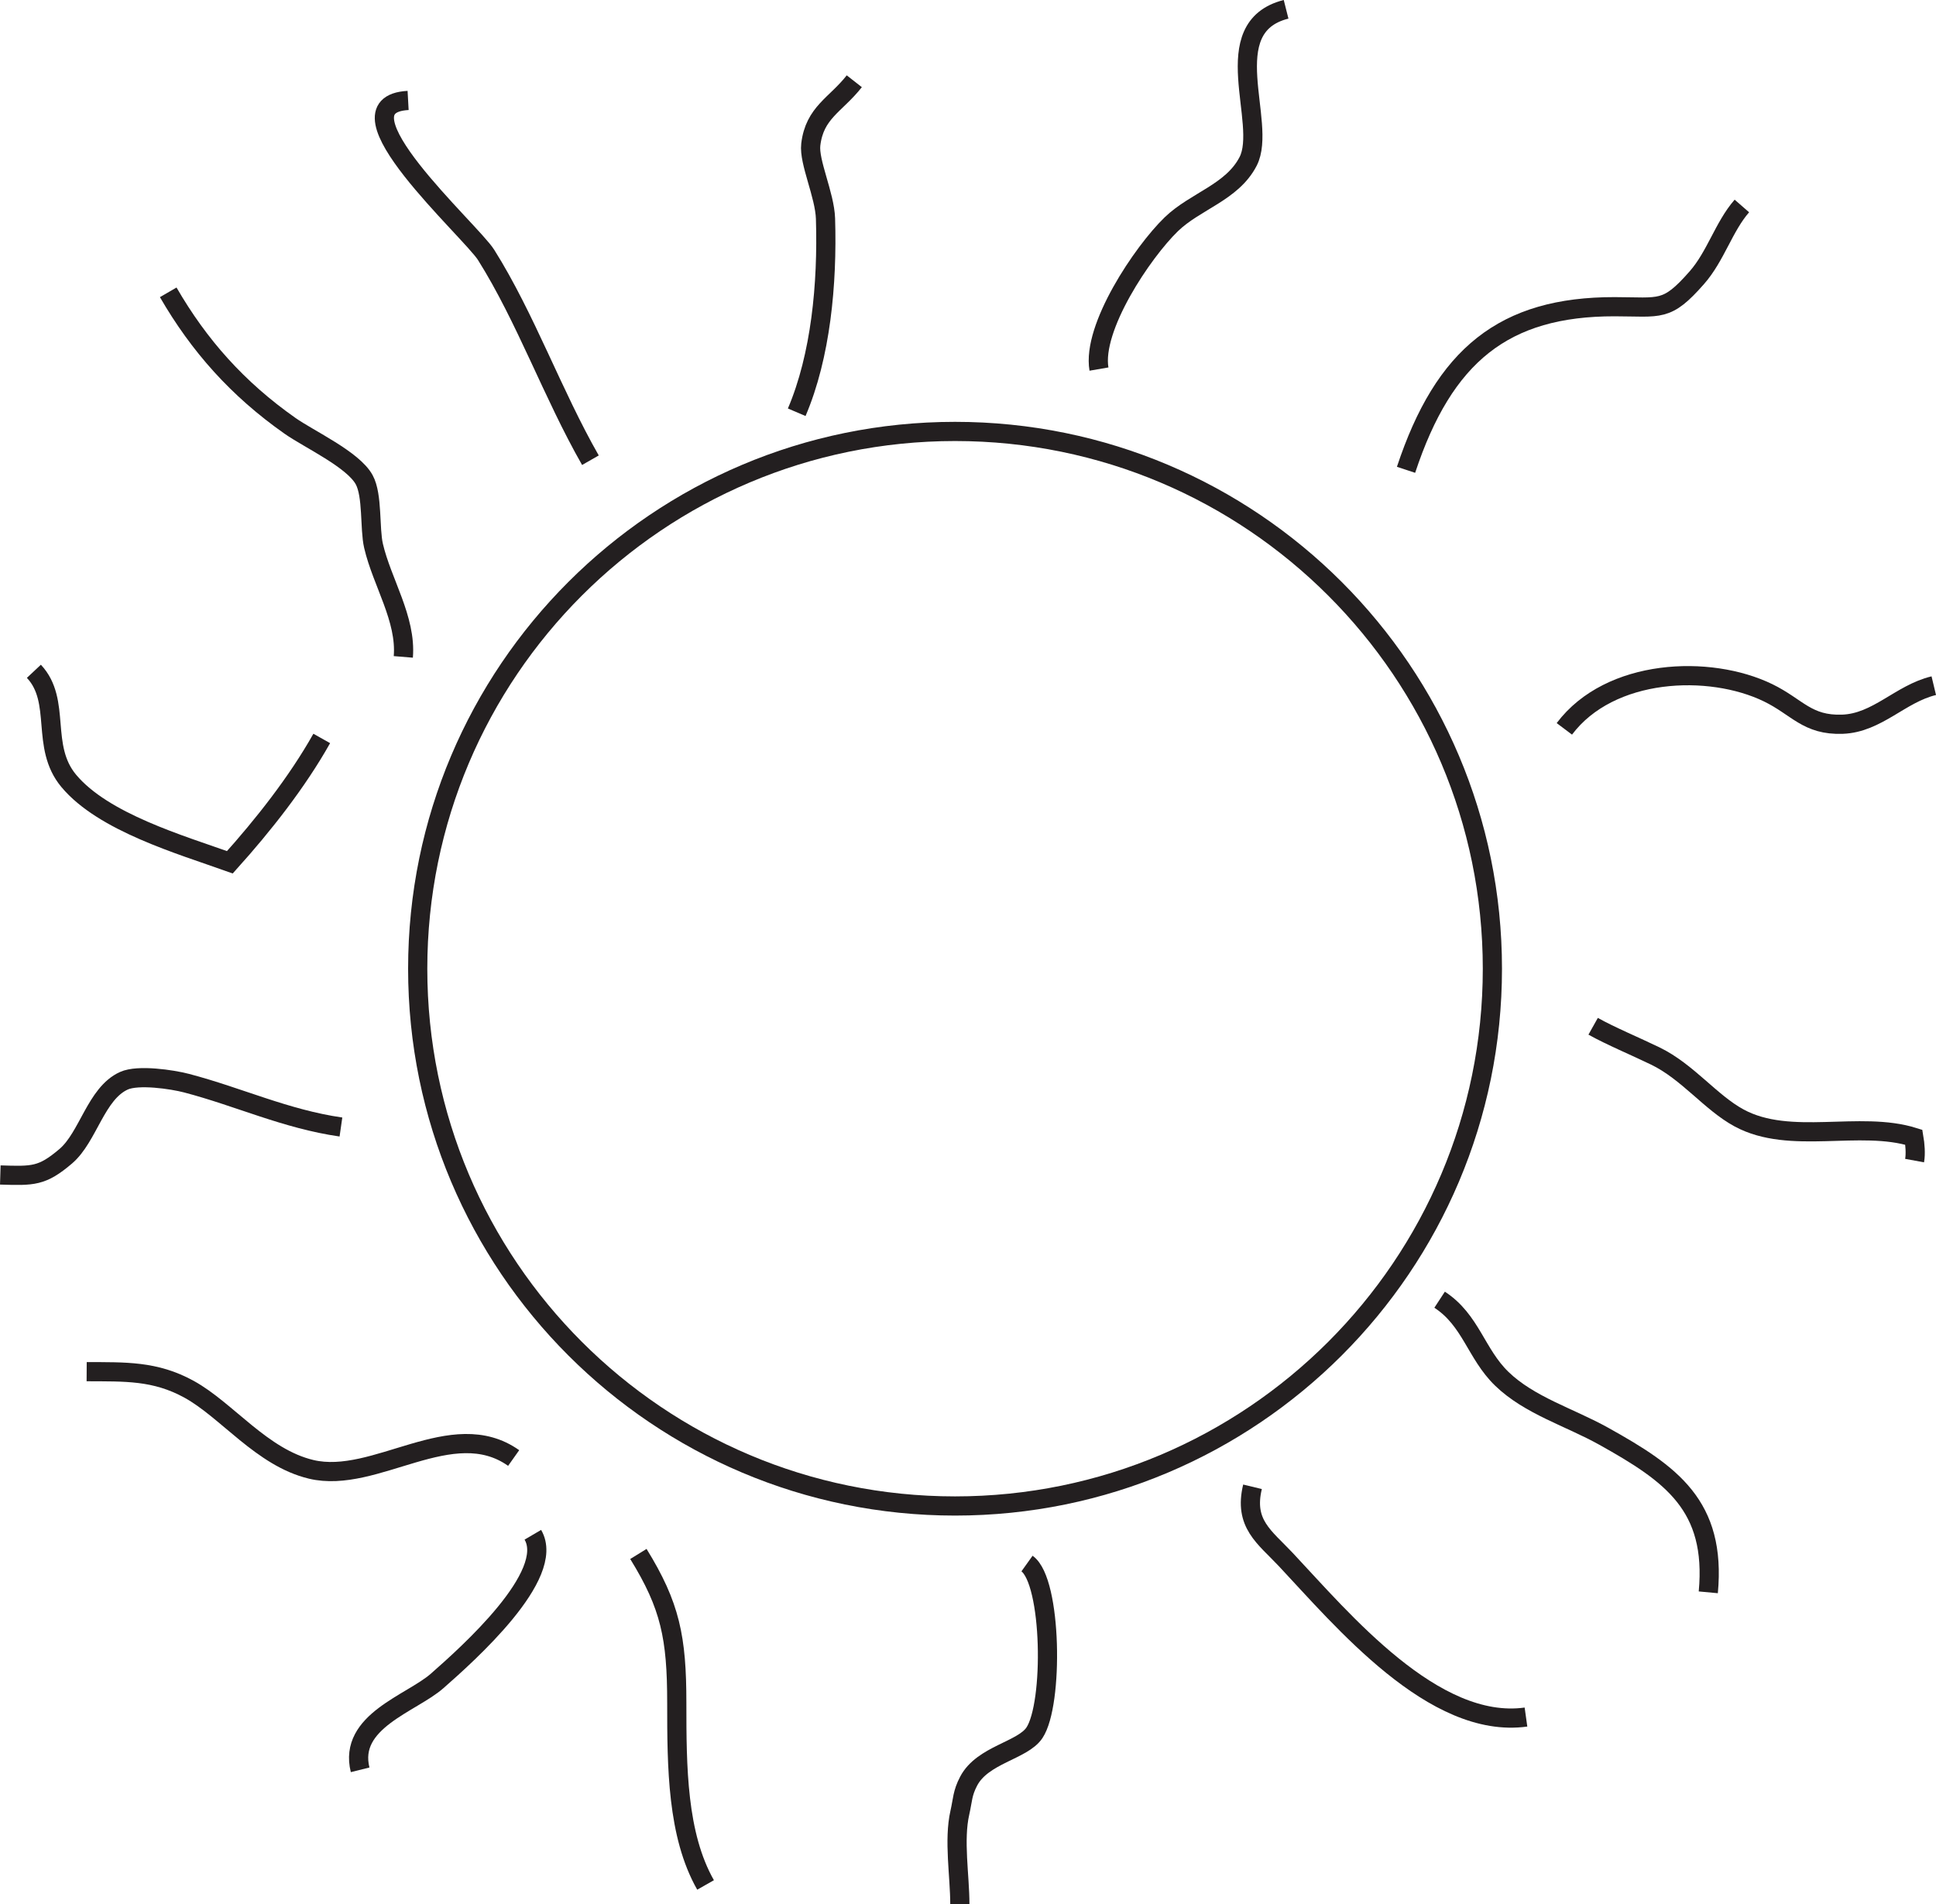 <?xml version="1.0" encoding="UTF-8"?>
<svg xmlns="http://www.w3.org/2000/svg" xmlns:xlink="http://www.w3.org/1999/xlink" width="403.526pt" height="396.939pt" viewBox="0 0 403.526 396.939" version="1.1">
<defs>
<clipPath id="clip1">
  <path d="M 303 118 L 403.527 118 L 403.527 175 L 303 175 Z M 303 118 "/>
</clipPath>
<clipPath id="clip2">
  <path d="M 309 191 L 403.527 191 L 403.527 265 L 309 265 Z M 309 191 "/>
</clipPath>
<clipPath id="clip3">
  <path d="M 176 303 L 241 303 L 241 396.938 L 176 396.938 Z M 176 303 "/>
</clipPath>
<clipPath id="clip4">
  <path d="M 110 301 L 170 301 L 170 396.938 L 110 396.938 Z M 110 301 "/>
</clipPath>
</defs>
<g id="surface1">
<path style="fill:none;stroke-width:4;stroke-linecap:butt;stroke-linejoin:miter;stroke:rgb(13.73%,12.16%,12.549%);stroke-opacity:1;stroke-miterlimit:4;" d="M 0.002 0.002 C 0.002 -61.854 -50.147 -111.999 -111.998 -111.999 C -173.857 -111.999 -223.998 -61.854 -223.998 0.002 C -223.998 61.857 -173.857 112.001 -111.998 112.001 C -50.147 112.001 0.002 61.857 0.002 0.002 Z M 0.002 0.002 " transform="matrix(1,0,0,-1,311.061,201.939)"/>
<path style="fill:none;stroke-width:4;stroke-linecap:butt;stroke-linejoin:miter;stroke:rgb(13.73%,12.16%,12.549%);stroke-opacity:1;stroke-miterlimit:4;" d="M 0.002 0.002 C -7.897 13.822 -13.463 29.63 -21.732 42.787 C -24.928 47.873 -54.432 74.091 -37.998 75.001 " transform="matrix(1,0,0,-1,123.061,95.939)"/>
<path style="fill:none;stroke-width:4;stroke-linecap:butt;stroke-linejoin:miter;stroke:rgb(13.73%,12.16%,12.549%);stroke-opacity:1;stroke-miterlimit:4;" d="M 0.002 0.002 C 5.002 11.728 6.424 26.728 6.002 40.357 C 5.846 45.31 2.502 52.193 2.932 55.798 C 3.728 62.502 8.143 64.076 12.002 69.001 " transform="matrix(1,0,0,-1,166.061,85.939)"/>
<path style="fill:none;stroke-width:4;stroke-linecap:butt;stroke-linejoin:miter;stroke:rgb(13.73%,12.16%,12.549%);stroke-opacity:1;stroke-miterlimit:4;" d="M 0.002 0.002 C -1.486 8.646 9.08 24.377 15.068 30.181 C 20.064 35.025 27.76 36.834 31.088 43.294 C 35.221 51.306 24.092 71.24 39.002 75.001 " transform="matrix(1,0,0,-1,229.061,76.939)"/>
<path style="fill:none;stroke-width:4;stroke-linecap:butt;stroke-linejoin:miter;stroke:rgb(13.73%,12.16%,12.549%);stroke-opacity:1;stroke-miterlimit:4;" d="M 0.002 0.002 C 7.916 23.908 20.447 34.033 43.482 34.002 C 53.084 33.986 54.287 32.849 60.607 40.041 C 64.564 44.548 66.217 50.658 70.002 55.002 " transform="matrix(1,0,0,-1,293.061,97.939)"/>
<g clip-path="url(#clip1)" clip-rule="nonzero">
<path style="fill:none;stroke-width:4;stroke-linecap:butt;stroke-linejoin:miter;stroke:rgb(13.73%,12.16%,12.549%);stroke-opacity:1;stroke-miterlimit:4;" d="M 0.002 0.002 C 9.506 12.642 30.26 13.466 42.478 7.517 C 48.572 4.552 50.6 0.705 57.963 0.966 C 65.236 1.228 70.037 7.334 77.002 9.002 " transform="matrix(1,0,0,-1,326.061,151.939)"/>
</g>
<g clip-path="url(#clip2)" clip-rule="nonzero">
<path style="fill:none;stroke-width:4;stroke-linecap:butt;stroke-linejoin:miter;stroke:rgb(13.73%,12.16%,12.549%);stroke-opacity:1;stroke-miterlimit:4;" d="M 0.002 0.002 C 3.596 -2.014 8.818 -4.19 12.963 -6.198 C 19.725 -9.483 24.478 -15.897 30.435 -19.116 C 41.107 -24.881 55.529 -19.577 66.846 -23.135 C 67.092 -24.569 67.264 -26.581 67.002 -27.998 " transform="matrix(1,0,0,-1,332.061,213.939)"/>
</g>
<path style="fill:none;stroke-width:4;stroke-linecap:butt;stroke-linejoin:miter;stroke:rgb(13.73%,12.16%,12.549%);stroke-opacity:1;stroke-miterlimit:4;" d="M 0.002 0.002 C 6.545 -4.276 7.584 -11.272 12.955 -16.475 C 18.705 -22.053 27.135 -24.51 34.209 -28.459 C 48.283 -36.307 57.682 -42.905 56.002 -60.998 " transform="matrix(1,0,0,-1,300.061,270.939)"/>
<path style="fill:none;stroke-width:4;stroke-linecap:butt;stroke-linejoin:miter;stroke:rgb(13.73%,12.16%,12.549%);stroke-opacity:1;stroke-miterlimit:4;" d="M 0.002 0.002 C -19.221 -2.678 -38.299 20.31 -50.068 32.845 C -54.482 37.544 -58.854 40.287 -56.998 48.002 " transform="matrix(1,0,0,-1,318.061,357.939)"/>
<g clip-path="url(#clip3)" clip-rule="nonzero">
<path style="fill:none;stroke-width:4;stroke-linecap:butt;stroke-linejoin:miter;stroke:rgb(13.73%,12.16%,12.549%);stroke-opacity:1;stroke-miterlimit:4;" d="M 0.002 0.002 C 5.209 -3.717 5.56 -29.295 1.545 -35.288 C -0.943 -38.995 -9.26 -39.831 -12.158 -45.35 C -13.49 -47.877 -13.393 -49.28 -13.994 -51.924 C -15.303 -57.647 -13.998 -65.12 -13.998 -70.999 " transform="matrix(1,0,0,-1,214.061,325.939)"/>
</g>
<g clip-path="url(#clip4)" clip-rule="nonzero">
<path style="fill:none;stroke-width:4;stroke-linecap:butt;stroke-linejoin:miter;stroke:rgb(13.73%,12.16%,12.549%);stroke-opacity:1;stroke-miterlimit:4;" d="M 0.002 0.002 C -5.932 10.451 -5.998 24.56 -5.998 37.947 C -5.998 51.572 -7.346 58.22 -13.998 69.001 " transform="matrix(1,0,0,-1,147.061,392.939)"/>
</g>
<path style="fill:none;stroke-width:4;stroke-linecap:butt;stroke-linejoin:miter;stroke:rgb(13.73%,12.16%,12.549%);stroke-opacity:1;stroke-miterlimit:4;" d="M 0.002 0.002 C -12.815 9.068 -28.803 -5.553 -42.197 -2.362 C -52.459 0.08 -59.748 9.982 -67.643 14.326 C -74.756 18.244 -81.01 17.955 -88.998 18.002 " transform="matrix(1,0,0,-1,107.061,303.939)"/>
<path style="fill:none;stroke-width:4;stroke-linecap:butt;stroke-linejoin:miter;stroke:rgb(13.73%,12.16%,12.549%);stroke-opacity:1;stroke-miterlimit:4;" d="M 0.002 0.002 C -11.525 1.658 -21.291 6.291 -32.19 9.146 C -35.201 9.931 -42.272 10.978 -45.225 9.65 C -51.08 7.009 -52.658 -2.096 -57.365 -6.1 C -62.315 -10.311 -64.178 -10.206 -70.998 -9.998 " transform="matrix(1,0,0,-1,71.061,234.939)"/>
<path style="fill:none;stroke-width:4;stroke-linecap:butt;stroke-linejoin:miter;stroke:rgb(13.73%,12.16%,12.549%);stroke-opacity:1;stroke-miterlimit:4;" d="M 0.002 0.002 C -5.143 -9.147 -12.197 -18.081 -19.147 -25.811 C -29.432 -22.139 -45.502 -17.487 -52.721 -8.854 C -58.744 -1.651 -54.154 7.771 -59.998 14.002 " transform="matrix(1,0,0,-1,67.061,153.939)"/>
<path style="fill:none;stroke-width:4;stroke-linecap:butt;stroke-linejoin:miter;stroke:rgb(13.73%,12.16%,12.549%);stroke-opacity:1;stroke-miterlimit:4;" d="M 0.002 0.002 C 0.654 7.927 -4.443 15.556 -6.205 23.15 C -7.049 26.791 -6.361 33.646 -8.15 36.931 C -10.451 41.158 -19.623 45.369 -23.611 48.169 C -34.557 55.861 -42.576 64.904 -48.998 76.001 " transform="matrix(1,0,0,-1,84.061,136.939)"/>
<path style="fill:none;stroke-width:4;stroke-linecap:butt;stroke-linejoin:miter;stroke:rgb(13.73%,12.16%,12.549%);stroke-opacity:1;stroke-miterlimit:4;" d="M 0.002 0.002 C 4.928 -8.393 -13.6 -24.889 -19.947 -30.467 C -25.303 -35.174 -38.525 -38.862 -35.998 -48.998 " transform="matrix(1,0,0,-1,111.061,319.939)"/>
</g>
</svg>
